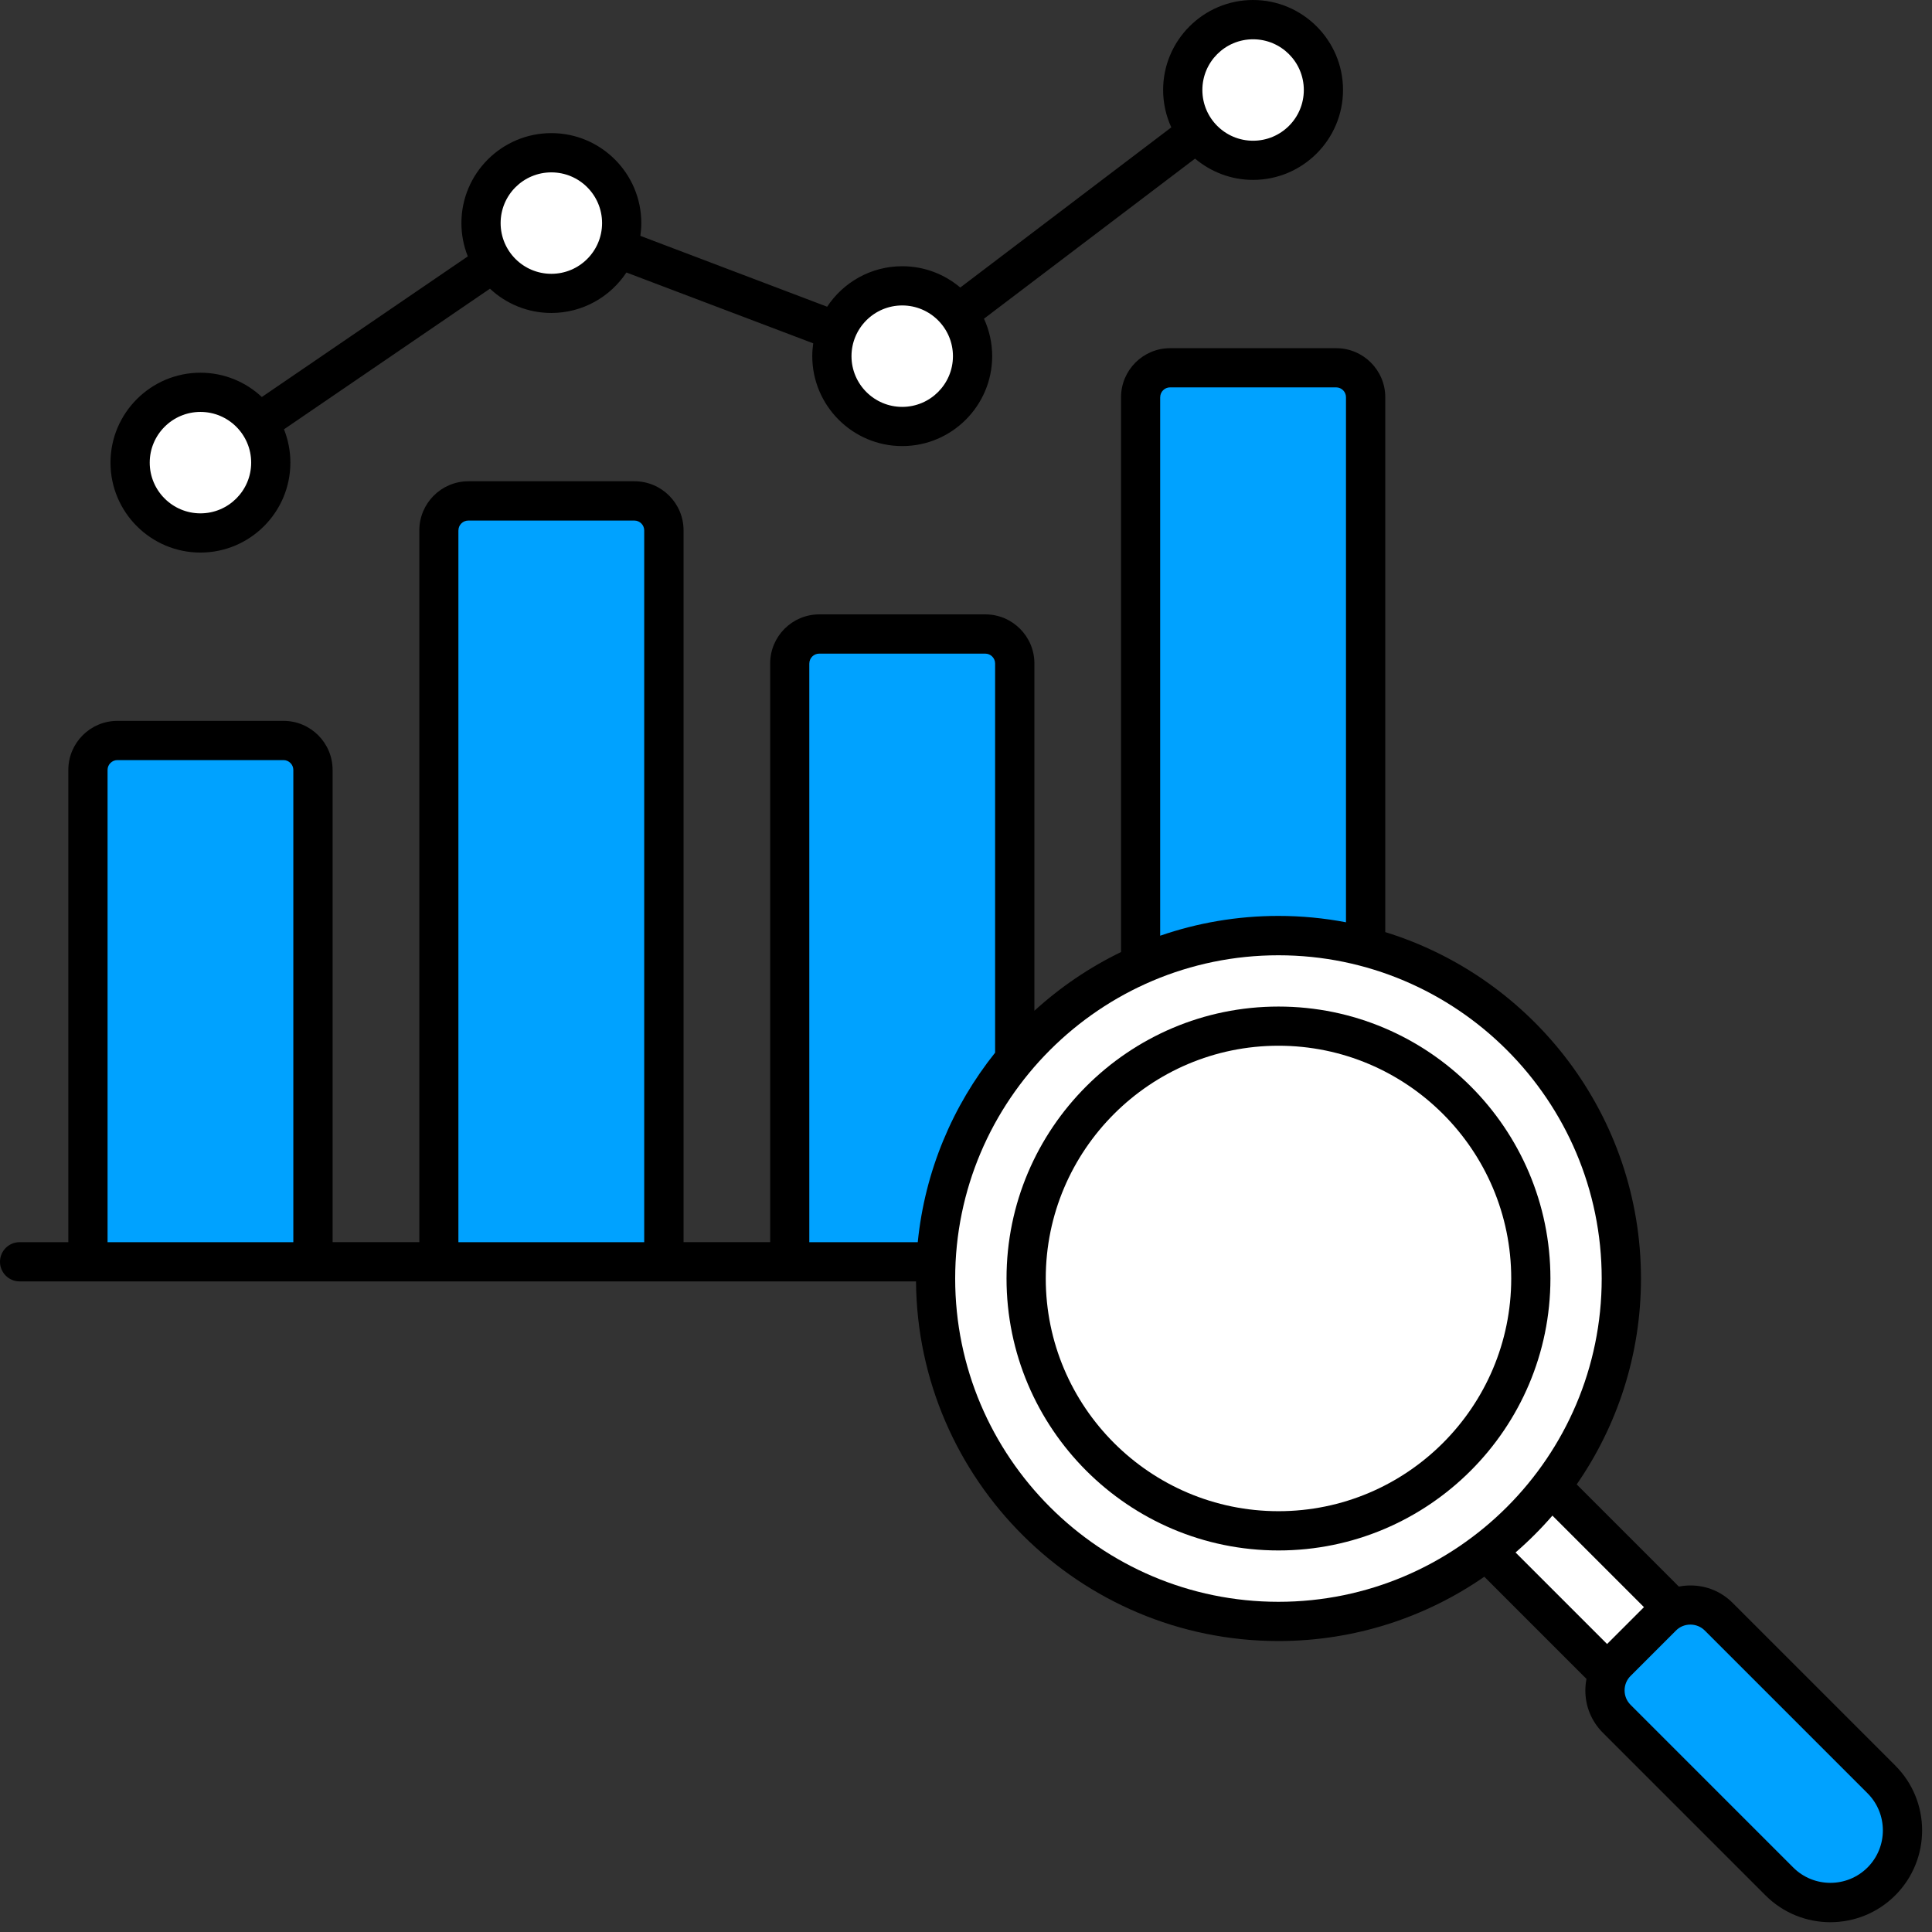 <svg width="131" height="131" viewBox="0 0 131 131" fill="none" xmlns="http://www.w3.org/2000/svg">
<rect x="0" y="0" width="131" height="131" fill="#333333" stroke="none"/>
<path d="M13.59 37.467C16.952 37.467 19.689 34.729 19.689 31.368C19.689 30.569 19.535 29.809 19.256 29.109L33.222 19.574C34.312 20.596 35.775 21.221 37.384 21.221C39.509 21.221 41.381 20.128 42.475 18.477L55.141 23.28C55.101 23.565 55.076 23.852 55.076 24.148C55.076 27.509 57.814 30.247 61.175 30.247C64.537 30.247 67.275 27.509 67.275 24.148C67.275 23.243 67.075 22.384 66.719 21.61L81.031 10.754C82.095 11.652 83.467 12.198 84.965 12.198C88.327 12.198 91.064 9.461 91.064 6.099C91.064 2.737 88.327 0 84.965 0C81.603 0 78.866 2.737 78.866 6.099C78.866 7.003 79.065 7.863 79.421 8.636L65.112 19.496C64.048 18.598 62.676 18.052 61.176 18.052C59.051 18.052 57.179 19.145 56.085 20.797L43.42 15.993C43.459 15.708 43.484 15.421 43.484 15.125C43.484 11.764 40.747 9.026 37.385 9.026C34.023 9.026 31.286 11.764 31.286 15.125C31.286 15.924 31.44 16.684 31.72 17.384L17.754 26.919C16.663 25.897 15.2 25.272 13.591 25.272C10.229 25.272 7.492 28.009 7.492 31.371C7.492 34.733 10.229 37.467 13.59 37.467Z" fill="black"/>
<path d="M84.966 9.542C86.866 9.542 88.406 8.003 88.406 6.103C88.406 4.204 86.866 2.664 84.966 2.664C83.067 2.664 81.527 4.204 81.527 6.103C81.527 8.003 83.067 9.542 84.966 9.542Z" fill="white"/>
<path d="M61.175 20.711C63.072 20.711 64.615 22.253 64.615 24.15C64.615 26.047 63.072 27.589 61.175 27.589C59.279 27.589 57.736 26.047 57.736 24.15C57.736 22.253 59.279 20.711 61.175 20.711Z" fill="white"/>
<path d="M37.385 18.566C39.284 18.566 40.824 17.026 40.824 15.127C40.824 13.227 39.284 11.688 37.385 11.688C35.485 11.688 33.945 13.227 33.945 15.127C33.945 17.026 35.485 18.566 37.385 18.566Z" fill="white"/>
<path d="M13.591 27.93C15.488 27.93 17.031 29.472 17.031 31.369C17.031 33.266 15.489 34.808 13.591 34.808C11.695 34.808 10.152 33.266 10.152 31.369C10.152 29.472 11.695 27.93 13.591 27.93Z" fill="white"/>
<path d="M128.513 119.716L117.48 108.683C116.72 107.919 115.703 107.502 114.621 107.502C114.355 107.502 114.092 107.529 113.837 107.58L106.908 100.651C109.655 96.683 111.267 91.874 111.267 86.693C111.267 75.657 103.959 66.3 93.929 63.202V26.937C93.929 25.101 92.437 23.609 90.602 23.609H79.34C77.505 23.609 76.013 25.101 76.013 26.937V64.553C73.861 65.596 71.885 66.941 70.138 68.535V44.985C70.138 43.15 68.646 41.658 66.811 41.658H55.549C53.714 41.658 52.222 43.15 52.222 44.985V84.224H46.349V35.961C46.349 34.125 44.857 32.633 43.022 32.633H31.76C29.925 32.633 28.433 34.125 28.433 35.961V84.224H22.552V52.206C22.552 50.371 21.06 48.879 19.225 48.879H7.961C6.125 48.879 4.633 50.371 4.633 52.206V84.226H1.33C0.596 84.226 0 84.822 0 85.556C0 86.29 0.596 86.886 1.33 86.886H62.11C62.216 100.35 73.198 111.271 86.685 111.271C91.867 111.271 96.678 109.659 100.644 106.911L107.572 113.84C107.522 114.095 107.495 114.358 107.495 114.624C107.495 115.704 107.915 116.72 108.676 117.483L119.709 128.516C120.922 129.729 122.515 130.336 124.107 130.336C125.7 130.336 127.294 129.729 128.506 128.516C130.937 126.087 130.937 122.14 128.511 119.715L128.513 119.716Z" fill="black"/>
<path d="M78.668 26.933C78.668 26.566 78.969 26.266 79.336 26.266H90.597C90.965 26.266 91.265 26.566 91.265 26.933V62.536C89.781 62.253 88.249 62.104 86.685 62.104C83.879 62.104 81.182 62.578 78.666 63.447V26.932L78.668 26.933Z" fill="#00A2FF"/>
<path d="M54.877 44.988C54.877 44.621 55.178 44.32 55.545 44.32H66.806C67.174 44.32 67.474 44.621 67.474 44.988V71.377C64.598 74.976 62.713 79.396 62.229 84.226H54.875V44.988H54.877Z" fill="#00A2FF"/>
<path d="M31.084 35.964C31.084 35.597 31.385 35.297 31.752 35.297H43.014C43.38 35.297 43.681 35.597 43.681 35.964V84.228H31.082V35.964H31.084Z" fill="#00A2FF"/>
<path d="M7.293 52.206C7.293 51.839 7.593 51.539 7.96 51.539H19.222C19.589 51.539 19.889 51.839 19.889 52.206V84.227H7.293V52.206Z" fill="#00A2FF"/>
<path d="M64.766 86.692C64.766 74.607 74.599 64.773 86.685 64.773C98.771 64.773 108.604 74.606 108.604 86.692C108.604 98.779 98.771 108.611 86.685 108.611C74.599 108.611 64.766 98.779 64.766 86.692Z" fill="white"/>
<path d="M105.262 102.766L111.47 108.973L108.969 111.473L102.762 105.266C103.655 104.492 104.491 103.657 105.262 102.766Z" fill="white"/>
<path d="M126.628 126.626C125.24 128.014 122.979 128.014 121.591 126.626L110.558 115.593C110.297 115.332 110.156 114.986 110.156 114.617C110.156 114.247 110.3 113.898 110.558 113.641L113.641 110.558C113.902 110.297 114.247 110.156 114.617 110.156C114.986 110.156 115.335 110.3 115.593 110.558L126.626 121.591C128.016 122.979 128.016 125.237 126.628 126.626Z" fill="#00A2FF"/>
<path d="M86.688 68.25C76.52 68.25 68.248 76.522 68.248 86.689C68.248 96.857 76.52 105.129 86.688 105.129C96.855 105.129 105.127 96.857 105.127 86.689C105.127 76.522 96.855 68.25 86.688 68.25Z" fill="black"/>
<path d="M86.689 102.467C77.986 102.467 70.908 95.387 70.908 86.687C70.908 77.986 77.988 70.906 86.689 70.906C95.389 70.906 102.469 77.986 102.469 86.687C102.469 95.387 95.389 102.467 86.689 102.467Z" fill="white"/>
</svg>
